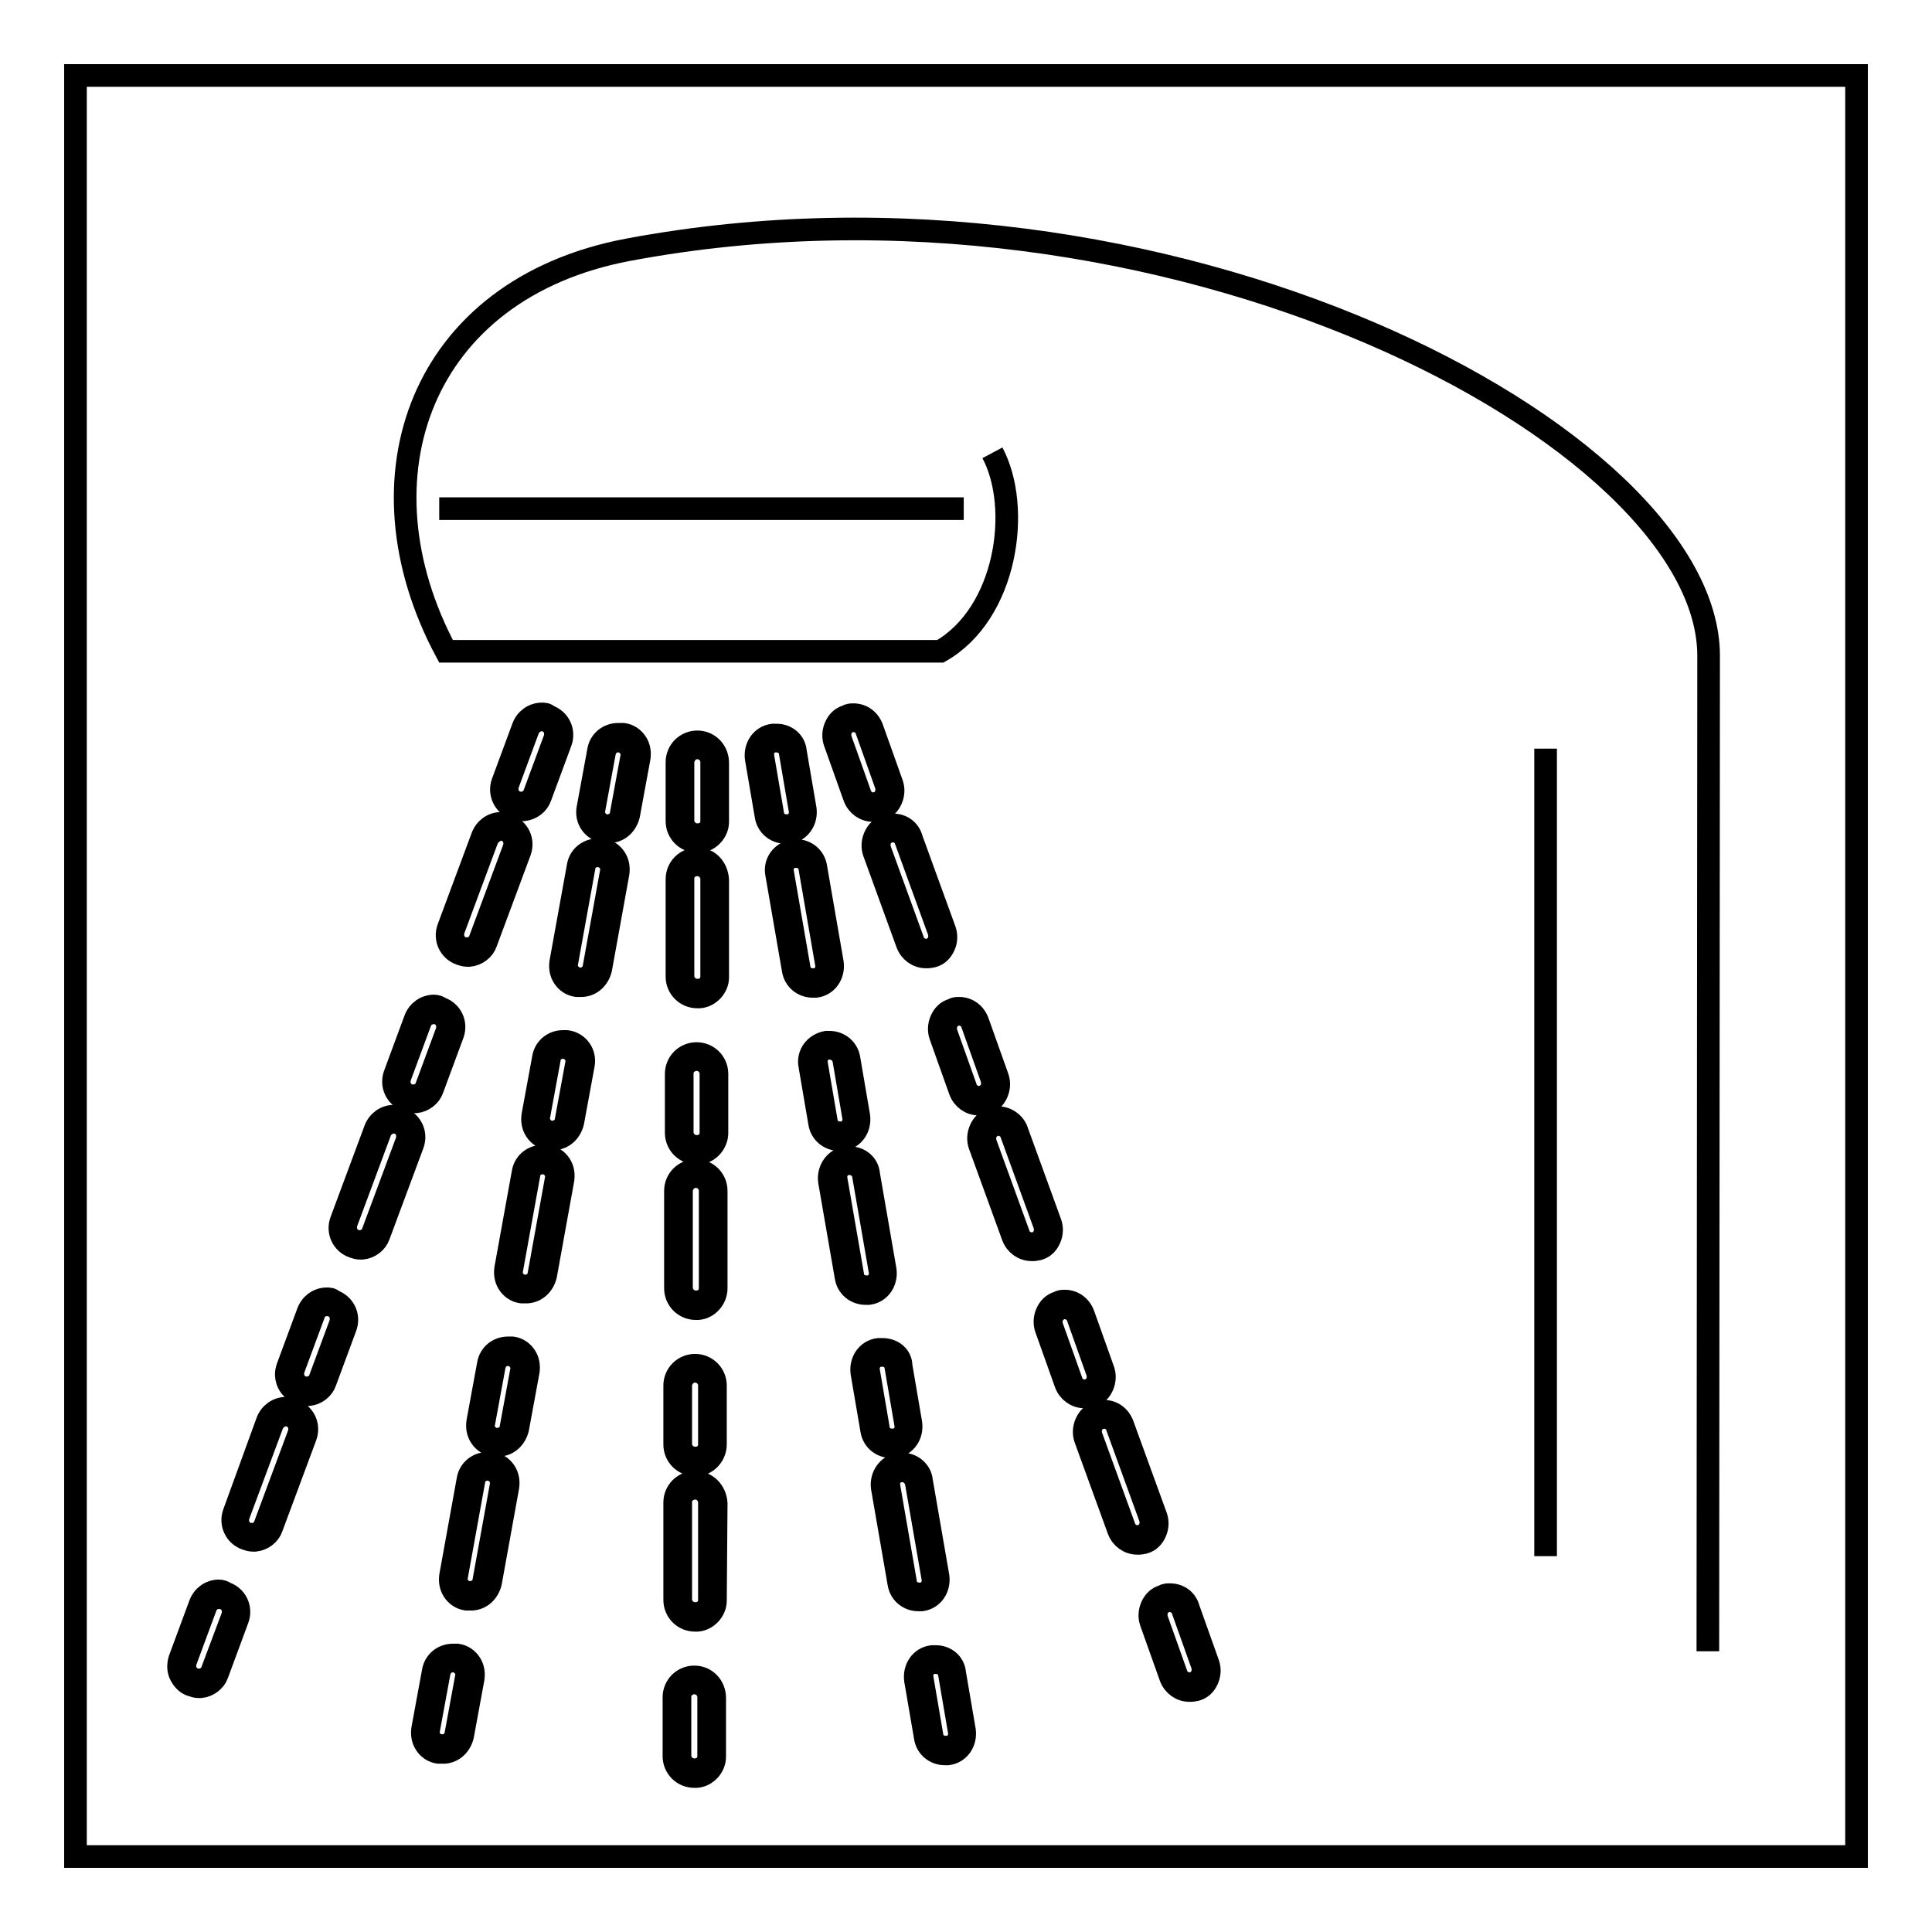 <?xml version="1.0" encoding="utf-8"?>
<!-- Svg Vector Icons : http://www.onlinewebfonts.com/icon -->
<!DOCTYPE svg PUBLIC "-//W3C//DTD SVG 1.1//EN" "http://www.w3.org/Graphics/SVG/1.1/DTD/svg11.dtd">
<svg version="1.1" xmlns="http://www.w3.org/2000/svg" xmlns:xlink="http://www.w3.org/1999/xlink" x="0px" y="0px" viewBox="0 0 256 256" enable-background="new 0 0 256 256" xml:space="preserve">
<g><g><path stroke-width="3" fill-opacity="0" stroke="#000000"  d="M10,10h236v236H10V10z"/><path stroke-width="3" fill-opacity="0" stroke="#000000"  d="M131.5,60c3.9,7.3,1.9,21.3-6.9,26.3H59.1c-12.3-23-3.4-48,24.1-53.2c71.3-13.4,143.2,24.8,143.2,53.8l-0.1,131.9"/><path stroke-width="3" fill-opacity="0" stroke="#000000"  d="M26.4,223.1c-0.3,0-0.5,0-0.8-0.1c-1.2-0.4-1.8-1.7-1.3-2.9l2.7-7.3c0.3-0.9,1.2-1.5,2.1-1.5c0.3,0,0.5,0,0.8,0.1c0.6,0.2,1,0.6,1.3,1.2c0.3,0.6,0.3,1.2,0.1,1.7l-2.7,7.3c-0.3,0.8-1,1.4-1.9,1.5L26.4,223.1z M33.5,203.7c-0.3,0-0.5,0-0.8-0.1c-1.2-0.4-1.8-1.7-1.3-2.9l4.5-12.1c0.3-0.9,1.2-1.5,2.1-1.5c0.3,0,0.5,0,0.8,0.1c1.2,0.4,1.8,1.7,1.3,2.9l-4.5,12.1c-0.3,0.8-1,1.4-1.9,1.5L33.5,203.7z M40.6,184.3c-0.3,0-0.5,0-0.8-0.1c-1.2-0.4-1.8-1.7-1.3-2.9l2.7-7.3c0.3-0.9,1.2-1.5,2.1-1.5c0.3,0,0.5,0,0.8,0.1c1.2,0.4,1.8,1.7,1.3,2.9l-2.7,7.3c-0.3,0.8-1,1.4-1.9,1.5L40.6,184.3z M47.7,164.9c-0.3,0-0.5,0-0.8-0.1c-0.6-0.2-1-0.6-1.3-1.2c-0.3-0.6-0.3-1.2-0.1-1.7l4.5-12.1c0.3-0.9,1.2-1.5,2.1-1.5c0.3,0,0.5,0,0.8,0.1c1.2,0.4,1.8,1.7,1.3,2.9l-4.5,12.1c-0.3,0.8-1,1.4-1.9,1.5L47.7,164.9z M54.8,145.6c-0.3,0-0.5,0-0.8-0.1c-1.2-0.4-1.8-1.7-1.3-2.9l2.7-7.3c0.3-0.9,1.2-1.5,2.1-1.5c0.3,0,0.5,0,0.8,0.1c1.2,0.4,1.8,1.7,1.3,2.9l-2.7,7.3c-0.3,0.8-1,1.4-1.9,1.5L54.8,145.6z M62,126.2c-0.3,0-0.5,0-0.8-0.1c-0.6-0.2-1-0.6-1.3-1.2c-0.3-0.6-0.3-1.2-0.1-1.7l4.5-12.1c0.3-0.9,1.2-1.5,2.1-1.5c0.3,0,0.5,0,0.8,0.1c1.2,0.4,1.8,1.7,1.3,2.9l-4.5,12.1c-0.3,0.8-1,1.4-1.9,1.5L62,126.2z M69.1,106.8c-0.3,0-0.5,0-0.8-0.1c-0.6-0.2-1-0.6-1.3-1.2c-0.3-0.6-0.3-1.2-0.1-1.7l2.7-7.3c0.3-0.9,1.2-1.5,2.1-1.5c0.3,0,0.5,0,0.8,0.1c0.6,0.2,1,0.6,1.3,1.2c0.3,0.6,0.3,1.2,0.1,1.7l-2.7,7.3c-0.3,0.8-1,1.4-1.9,1.5L69.1,106.8z"/><path stroke-width="3" fill-opacity="0" stroke="#000000"  d="M71.8,95.4c0.2,0,0.4,0,0.6,0.1c1,0.4,1.4,1.4,1.1,2.4l-2.7,7.3c-0.2,0.7-0.9,1.1-1.5,1.2c-0.1,0-0.1,0-0.2,0c-0.2,0-0.4,0-0.7-0.1c-1-0.4-1.4-1.4-1.1-2.4l2.7-7.3C70.3,95.9,71,95.4,71.8,95.4 M66.4,109.9c0.2,0,0.4,0,0.6,0.1c1,0.4,1.4,1.4,1.1,2.4l-4.5,12.1c-0.2,0.7-0.9,1.1-1.5,1.2c-0.1,0-0.1,0-0.2,0c-0.2,0-0.4,0-0.7-0.1c-1-0.4-1.4-1.4-1.1-2.4l4.5-12.1C65,110.4,65.7,109.9,66.4,109.9 M57.5,134.2c0.2,0,0.4,0,0.6,0.1c1,0.4,1.4,1.4,1.1,2.4l-2.7,7.3c-0.2,0.7-0.9,1.1-1.5,1.2c-0.1,0-0.1,0-0.2,0c-0.2,0-0.4,0-0.7-0.1c-1-0.4-1.4-1.4-1.1-2.4l2.7-7.3C56,134.6,56.8,134.2,57.5,134.2 M52.2,148.7c0.2,0,0.4,0,0.6,0.1c1,0.4,1.4,1.4,1.1,2.4l-4.5,12.1c-0.2,0.7-0.9,1.1-1.5,1.2c-0.1,0-0.1,0-0.2,0c-0.2,0-0.4,0-0.7-0.1c-1-0.4-1.4-1.4-1.1-2.4l4.5-12.1C50.7,149.2,51.4,148.7,52.2,148.7 M43.3,172.9c0.2,0,0.4,0,0.7,0.1c1,0.4,1.4,1.4,1.1,2.4l-2.7,7.3c-0.2,0.7-0.9,1.1-1.5,1.2c-0.1,0-0.1,0-0.2,0c-0.2,0-0.4,0-0.7-0.1c-1-0.4-1.4-1.4-1.1-2.4l2.7-7.3C41.8,173.4,42.5,172.9,43.3,172.9 M37.9,187.5c0.2,0,0.4,0,0.6,0.1c1,0.4,1.4,1.4,1.1,2.4l-4.5,12.1c-0.2,0.7-0.9,1.1-1.5,1.2c-0.1,0-0.1,0-0.2,0c-0.2,0-0.4,0-0.7-0.1c-1-0.4-1.4-1.4-1.1-2.4l4.5-12.1C36.5,187.9,37.2,187.5,37.9,187.5 M29,211.7c0.2,0,0.4,0,0.7,0.1c1,0.4,1.4,1.4,1.1,2.4l-2.7,7.2c-0.2,0.7-0.9,1.1-1.5,1.2c-0.1,0-0.1,0-0.2,0c-0.2,0-0.4,0-0.7-0.1c-1-0.4-1.4-1.4-1.1-2.4l2.7-7.3C27.6,212.1,28.3,211.7,29,211.7 M71.8,94.6L71.8,94.6c-1.1,0-2.1,0.7-2.5,1.8l-2.7,7.3c-0.5,1.4,0.2,2.9,1.6,3.4c0.3,0.1,0.6,0.2,0.9,0.2c0.1,0,0.2,0,0.3,0c1-0.1,1.9-0.8,2.2-1.7l2.7-7.3c0.5-1.4-0.2-2.9-1.6-3.4C72.4,94.6,72.1,94.6,71.8,94.6L71.8,94.6z M66.4,109.1L66.4,109.1c-1.1,0-2.1,0.7-2.5,1.8L59.4,123c-0.5,1.4,0.2,2.9,1.6,3.4c0.3,0.1,0.6,0.2,0.9,0.2c0.1,0,0.2,0,0.3,0c1-0.1,1.9-0.8,2.2-1.7l4.5-12.1c0.5-1.4-0.2-2.9-1.6-3.4C67,109.2,66.7,109.1,66.4,109.1L66.4,109.1z M57.5,133.3L57.5,133.3c-1.1,0-2.1,0.7-2.5,1.8l-2.7,7.3c-0.5,1.4,0.2,2.9,1.6,3.4c0.3,0.1,0.6,0.2,0.9,0.2c0.1,0,0.2,0,0.3,0c1-0.1,1.9-0.8,2.2-1.7l2.7-7.3c0.5-1.4-0.2-2.9-1.6-3.4C58.1,133.4,57.8,133.3,57.5,133.3L57.5,133.3z M52.2,147.9L52.2,147.9c-1.1,0-2.1,0.7-2.5,1.8l-4.5,12.1c-0.5,1.4,0.2,2.9,1.6,3.4c0.3,0.1,0.6,0.2,0.9,0.2c0.1,0,0.2,0,0.3,0c1-0.1,1.9-0.8,2.2-1.7l4.5-12.1c0.5-1.4-0.2-2.9-1.6-3.4C52.8,147.9,52.5,147.9,52.2,147.9L52.2,147.9z M43.3,172.1L43.3,172.1c-1.1,0-2.1,0.7-2.5,1.8l-2.7,7.3c-0.5,1.4,0.2,2.9,1.6,3.4c0.3,0.1,0.6,0.2,0.9,0.2c0.1,0,0.2,0,0.3,0c1-0.1,1.9-0.8,2.2-1.7l2.7-7.3c0.5-1.4-0.2-2.9-1.6-3.4C43.9,172.1,43.6,172.1,43.3,172.1L43.3,172.1z M37.9,186.6c-1.1,0-2.1,0.7-2.5,1.8L31,200.5c-0.5,1.4,0.2,2.9,1.6,3.4c0.3,0.1,0.6,0.2,0.9,0.2c0.1,0,0.2,0,0.3,0c1-0.1,1.9-0.8,2.2-1.7l4.5-12.1c0.5-1.4-0.2-2.9-1.6-3.4C38.5,186.7,38.2,186.6,37.9,186.6L37.9,186.6z M29,210.8L29,210.8c-1.1,0-2.1,0.7-2.5,1.8l-2.7,7.3c-0.2,0.7-0.2,1.4,0.1,2s0.8,1.2,1.5,1.4c0.3,0.1,0.6,0.2,0.9,0.2c0.1,0,0.2,0,0.3,0c1-0.1,1.9-0.8,2.2-1.7l2.7-7.3c0.5-1.4-0.2-2.9-1.6-3.4C29.6,210.9,29.3,210.8,29,210.8L29,210.8z"/><path stroke-width="3" fill-opacity="0" stroke="#000000"  d="M58.6,231.8c-0.1,0-0.3,0-0.4,0c-0.6-0.1-1.1-0.4-1.5-0.9c-0.3-0.5-0.5-1.1-0.4-1.7l1.4-7.6c0.2-1.1,1.1-1.9,2.2-1.9c0.1,0,0.3,0,0.4,0c0.6,0.1,1.1,0.4,1.5,0.9c0.3,0.5,0.5,1.1,0.4,1.7l-1.4,7.6c-0.2,1-1,1.8-2,1.9L58.6,231.8z M62.3,211.5c-0.1,0-0.3,0-0.4,0c-1.2-0.2-2-1.4-1.8-2.6l2.3-12.7c0.2-1.1,1.1-1.9,2.2-1.9c0.1,0,0.3,0,0.4,0c0.6,0.1,1.1,0.4,1.5,0.9c0.3,0.5,0.5,1.1,0.4,1.7l-2.3,12.7c-0.2,1-1,1.8-2,1.9L62.3,211.5z M65.9,191.2c-0.1,0-0.3,0-0.4,0c-0.6-0.1-1.1-0.4-1.5-0.9c-0.3-0.5-0.5-1.1-0.4-1.7l1.4-7.6c0.2-1.1,1.1-1.9,2.2-1.9c0.1,0,0.3,0,0.4,0c0.6,0.1,1.1,0.4,1.5,0.9c0.3,0.5,0.5,1.1,0.4,1.7l-1.4,7.6c-0.2,1-1,1.8-2,1.9L65.9,191.2z M69.6,170.9c-0.1,0-0.3,0-0.4,0c-0.6-0.1-1.1-0.4-1.5-0.9c-0.3-0.5-0.5-1.1-0.4-1.7l2.3-12.7c0.2-1.1,1.1-1.9,2.2-1.9c0.1,0,0.3,0,0.4,0c1.2,0.2,2,1.4,1.8,2.6L71.8,169c-0.2,1-1,1.8-2,1.9H69.6z M73.3,150.5c-0.1,0-0.3,0-0.4,0c-0.6-0.1-1.1-0.4-1.5-0.9c-0.3-0.5-0.5-1.1-0.4-1.7l1.4-7.6c0.2-1.1,1.1-1.9,2.2-1.9c0.1,0,0.3,0,0.4,0c0.6,0.1,1.1,0.4,1.5,0.9c0.3,0.5,0.5,1.1,0.4,1.7l-1.4,7.6c-0.2,1-1,1.8-2,1.9H73.3z M76.9,130.2c-0.1,0-0.3,0-0.4,0c-0.6-0.1-1.1-0.4-1.5-0.9c-0.3-0.5-0.5-1.1-0.4-1.7l2.3-12.7c0.2-1.1,1.1-1.9,2.2-1.9c0.1,0,0.3,0,0.4,0c0.6,0.1,1.1,0.4,1.5,0.9c0.3,0.5,0.5,1.1,0.4,1.7l-2.3,12.7c-0.2,1-1,1.8-2,1.9L76.9,130.2z M80.6,109.9c-0.1,0-0.3,0-0.4,0c-1.2-0.2-2-1.4-1.8-2.6l1.4-7.6c0.2-1.1,1.1-1.9,2.2-1.9c0.1,0,0.3,0,0.4,0c1.2,0.2,2,1.4,1.8,2.6l-1.4,7.6c-0.2,1-1,1.8-2,1.9L80.6,109.9z"/><path stroke-width="3" fill-opacity="0" stroke="#000000"  d="M81.9,98.2c0.1,0,0.2,0,0.3,0c1,0.2,1.7,1.2,1.5,2.1l-1.4,7.6c-0.1,0.8-0.8,1.4-1.6,1.5c-0.1,0-0.1,0-0.2,0c-0.1,0-0.2,0-0.3,0c-1-0.2-1.7-1.2-1.5-2.1l1.4-7.6C80.3,98.8,81,98.2,81.9,98.2 M79.2,113.4c0.1,0,0.2,0,0.3,0c1,0.2,1.7,1.2,1.5,2.1l-2.3,12.7c-0.1,0.8-0.8,1.4-1.6,1.5c-0.1,0-0.1,0-0.2,0c-0.1,0-0.2,0-0.3,0c-1-0.2-1.7-1.2-1.5-2.1l2.3-12.7C77.5,114,78.3,113.4,79.2,113.4 M74.6,138.8c0.1,0,0.2,0,0.3,0c1,0.2,1.7,1.2,1.5,2.1l-1.4,7.6c-0.1,0.8-0.8,1.4-1.6,1.5c-0.1,0-0.1,0-0.2,0c-0.1,0-0.2,0-0.3,0c-1-0.2-1.7-1.2-1.5-2.1l1.4-7.6C72.9,139.4,73.7,138.8,74.6,138.8 M71.9,154.1c0.1,0,0.2,0,0.3,0c1,0.2,1.7,1.2,1.5,2.1l-2.3,12.7c-0.1,0.8-0.8,1.4-1.6,1.5c-0.1,0-0.1,0-0.2,0c-0.1,0-0.2,0-0.3,0c-1-0.2-1.7-1.2-1.5-2.1l2.3-12.7C70.2,154.7,71,154.1,71.9,154.1 M67.3,179.5c0.1,0,0.2,0,0.3,0c1,0.2,1.7,1.2,1.5,2.1l-1.4,7.6c-0.1,0.8-0.8,1.4-1.6,1.5c-0.1,0-0.1,0-0.2,0c-0.1,0-0.2,0-0.3,0c-1-0.2-1.7-1.1-1.5-2.1l1.4-7.6C65.7,180.1,66.4,179.5,67.3,179.5 M64.6,194.7c0.1,0,0.2,0,0.3,0c1,0.2,1.7,1.2,1.5,2.1l-2.3,12.7c-0.1,0.8-0.8,1.4-1.6,1.5c-0.1,0-0.1,0-0.2,0c-0.1,0-0.2,0-0.3,0c-1-0.2-1.7-1.1-1.5-2.1l2.3-12.7C62.9,195.3,63.7,194.7,64.6,194.7 M60,220.1c0.1,0,0.2,0,0.3,0c1,0.2,1.7,1.2,1.5,2.1l-1.4,7.6c-0.1,0.8-0.8,1.4-1.6,1.5c-0.1,0-0.1,0-0.2,0c-0.1,0-0.2,0-0.3,0c-1-0.2-1.7-1.1-1.5-2.1l1.4-7.6C58.4,220.7,59.1,220.1,60,220.1 M81.9,97.3c-1.3,0-2.4,0.9-2.6,2.2l-1.4,7.6c-0.3,1.5,0.7,2.9,2.2,3.1c0.2,0,0.3,0,0.5,0c0.1,0,0.2,0,0.3,0c1.2-0.1,2.1-1,2.4-2.2l1.4-7.6c0.1-0.7,0-1.4-0.4-2c-0.4-0.6-1-1-1.7-1.1C82.2,97.3,82.1,97.3,81.9,97.3L81.9,97.3z M79.2,112.6L79.2,112.6c-1.3,0-2.4,0.9-2.6,2.2l-2.3,12.7c-0.1,0.7,0,1.4,0.4,2c0.4,0.6,1,1,1.7,1.1c0.2,0,0.3,0,0.5,0c0.1,0,0.2,0,0.3,0c1.2-0.1,2.1-1,2.4-2.2l2.3-12.7c0.1-0.7,0-1.4-0.4-2c-0.4-0.6-1-1-1.7-1.1C79.5,112.6,79.3,112.6,79.2,112.6L79.2,112.6z M74.6,138L74.6,138c-1.3,0-2.4,0.9-2.6,2.2l-1.4,7.6c-0.1,0.7,0,1.4,0.4,2c0.4,0.6,1,1,1.7,1.1c0.2,0,0.3,0,0.5,0c0.1,0,0.2,0,0.3,0c1.2-0.1,2.1-1,2.4-2.2l1.4-7.6c0.3-1.5-0.7-2.9-2.2-3.1C74.9,138,74.8,138,74.6,138L74.6,138z M71.9,153.2L71.9,153.2c-1.3,0-2.4,0.9-2.6,2.2L67,168.1c-0.1,0.7,0,1.4,0.4,2c0.4,0.6,1,1,1.7,1.1c0.2,0,0.3,0,0.5,0c0.1,0,0.2,0,0.3,0c1.2-0.1,2.1-1,2.4-2.2l2.3-12.7c0.1-0.7,0-1.4-0.4-2c-0.4-0.6-1-1-1.7-1.1C72.2,153.2,72,153.2,71.9,153.2L71.9,153.2z M67.3,178.6c-1.3,0-2.4,0.9-2.6,2.2l-1.4,7.6c-0.1,0.7,0,1.4,0.4,2c0.4,0.6,1,1,1.7,1.1c0.2,0,0.3,0,0.5,0c0.1,0,0.2,0,0.3,0c1.2-0.1,2.1-1,2.4-2.2l1.4-7.6c0.1-0.7,0-1.4-0.4-2s-1-1-1.7-1.1C67.6,178.6,67.5,178.6,67.3,178.6L67.3,178.6z M64.6,193.9c-1.3,0-2.4,0.9-2.6,2.2l-2.3,12.7c-0.1,0.7,0,1.4,0.4,2c0.4,0.6,1,1,1.7,1.1c0.2,0,0.3,0,0.5,0c0.1,0,0.2,0,0.3,0c1.2-0.1,2.1-1,2.4-2.2l2.3-12.7c0.1-0.7,0-1.4-0.4-2c-0.4-0.6-1-1-1.7-1.1C64.9,193.9,64.7,193.9,64.6,193.9L64.6,193.9z M60,219.3L60,219.3c-1.3,0-2.4,0.9-2.6,2.2l-1.4,7.6c-0.1,0.7,0,1.4,0.4,2c0.4,0.6,1,1,1.7,1.1c0.2,0,0.3,0,0.5,0c0.1,0,0.2,0,0.3,0c1.2-0.1,2.1-1,2.4-2.2l1.4-7.6c0.1-0.7,0-1.4-0.4-2c-0.4-0.6-1-1-1.7-1.1C60.3,219.3,60.2,219.3,60,219.3L60,219.3z"/><path stroke-width="3" fill-opacity="0" stroke="#000000"  d="M91.9,234.9c-1.3,0-2.3-1-2.3-2.3l0-7.8c0-1.2,1-2.3,2.3-2.3c1.3,0,2.3,1,2.3,2.3l0,7.8c0,1.2-0.9,2.1-2,2.2H91.9z M92,214.2c-1.3,0-2.3-1-2.3-2.3l0-12.9c0-1.3,1-2.3,2.3-2.3s2.3,1,2.3,2.3l0,12.9c0,1.2-0.9,2.1-2,2.2L92,214.2z M92.1,193.6c-0.6,0-1.2-0.2-1.6-0.7c-0.4-0.4-0.6-1-0.6-1.6l0-7.7c0-1.3,1-2.3,2.3-2.3c0.6,0,1.2,0.2,1.6,0.7c0.4,0.4,0.7,1,0.7,1.6l0,7.7c0,1.2-0.9,2.1-2,2.2L92.1,193.6z M92.2,172.9c-0.6,0-1.2-0.2-1.6-0.7c-0.4-0.4-0.6-1-0.6-1.6l0-12.9c0-1.2,1-2.3,2.3-2.3s2.3,1,2.3,2.3l0,12.9c0,1.2-0.9,2.1-2,2.2L92.2,172.9z M92.2,152.3c-1.3,0-2.3-1-2.3-2.3l0-7.8c0-1.3,1-2.3,2.3-2.3c1.3,0,2.3,1,2.3,2.3l0,7.7c0,1.2-0.9,2.1-2,2.2L92.2,152.3z M92.3,131.6c-1.3,0-2.3-1-2.3-2.3l0-12.9c0-1.3,1-2.3,2.3-2.3c1.3,0,2.3,1,2.3,2.3l0,12.9c0,1.2-0.9,2.1-2,2.2L92.3,131.6z M92.4,111c-0.6,0-1.2-0.2-1.6-0.7s-0.6-1-0.6-1.6l0-7.8c0-1.3,1-2.3,2.3-2.3c1.3,0,2.3,1,2.3,2.3l0,7.8c0,1.2-0.9,2.1-2,2.2L92.4,111z"/><path stroke-width="3" fill-opacity="0" stroke="#000000"  d="M92.4,99.1L92.4,99.1c1,0,1.9,0.8,1.9,1.9l0,7.8c0,1-0.7,1.7-1.7,1.8c-0.1,0-0.1,0-0.2,0c-1,0-1.9-0.8-1.9-1.9l0-7.8C90.6,99.9,91.4,99.1,92.4,99.1 M92.4,114.6c1,0,1.9,0.8,1.9,1.9l0,12.9c0,1-0.7,1.7-1.7,1.8c-0.1,0-0.1,0-0.2,0c-1,0-1.9-0.8-1.9-1.9l0-12.9C90.5,115.4,91.3,114.6,92.4,114.6 M92.3,140.4L92.3,140.4c1,0,1.9,0.8,1.9,1.9l0,7.8c0,1-0.7,1.7-1.7,1.8c-0.1,0-0.1,0-0.2,0c-1,0-1.9-0.8-1.9-1.9l0-7.8C90.4,141.2,91.3,140.4,92.3,140.4 M92.2,155.9c1,0,1.9,0.8,1.9,1.9l0,12.9c0,1-0.7,1.7-1.7,1.8c-0.1,0-0.1,0-0.2,0c-1,0-1.9-0.8-1.9-1.9l0-12.9C90.4,156.7,91.2,155.9,92.2,155.9 M92.1,181.7c1,0,1.9,0.8,1.9,1.9l0,7.8c0,1-0.7,1.7-1.7,1.8c-0.1,0-0.1,0-0.2,0c-1,0-1.9-0.8-1.9-1.9l0-7.8C90.3,182.5,91.1,181.7,92.1,181.7 M92.1,197.2L92.1,197.2c1,0,1.9,0.8,1.9,1.9l0,12.9c0,1-0.7,1.7-1.7,1.8c-0.1,0-0.1,0-0.2,0c-1,0-1.9-0.8-1.9-1.9l0-12.9C90.2,198,91.1,197.2,92.1,197.2 M92,223c1,0,1.9,0.8,1.9,1.9l0,7.8c0,1-0.7,1.7-1.7,1.8c-0.1,0-0.1,0-0.2,0c-1,0-1.9-0.8-1.9-1.9l0-7.8C90.1,223.8,91,223,92,223 M92.4,98.3L92.4,98.3L92.4,98.3c-1.5,0-2.7,1.2-2.7,2.7l0,7.8c0,1.5,1.2,2.7,2.7,2.7c0.1,0,0.2,0,0.3,0c1.3-0.1,2.4-1.3,2.4-2.6l0-7.8C95.1,99.5,93.9,98.3,92.4,98.3L92.4,98.3z M92.4,113.8L92.4,113.8c-1.5,0-2.7,1.2-2.7,2.7l0,12.9c0,1.5,1.2,2.7,2.7,2.7c0.1,0,0.2,0,0.3,0c1.3-0.1,2.4-1.3,2.4-2.6l0-12.9C95,115,93.9,113.8,92.4,113.8L92.4,113.8L92.4,113.8z M92.3,139.6c-1.5,0-2.7,1.2-2.7,2.7l0,7.8c0,1.5,1.2,2.7,2.7,2.7c0.1,0,0.2,0,0.3,0c1.3-0.1,2.4-1.3,2.4-2.7l0-7.8C95,140.8,93.8,139.6,92.3,139.6L92.3,139.6L92.3,139.6L92.3,139.6z M92.2,155.1L92.2,155.1L92.2,155.1c-1.5,0-2.7,1.2-2.7,2.7l0,12.9c0,1.5,1.2,2.7,2.7,2.7c0.1,0,0.2,0,0.3,0c1.3-0.1,2.4-1.3,2.4-2.7l0-12.9C94.9,156.3,93.7,155.1,92.2,155.1L92.2,155.1z M92.1,180.9L92.1,180.9L92.1,180.9c-1.5,0-2.7,1.2-2.7,2.7l0,7.8c0,1.5,1.2,2.7,2.7,2.7c0.1,0,0.2,0,0.3,0c1.3-0.1,2.4-1.3,2.4-2.7l0-7.8C94.8,182.1,93.6,180.9,92.1,180.9L92.1,180.9z M92.1,196.4L92.1,196.4L92.1,196.4L92.1,196.4c-1.5,0-2.7,1.2-2.7,2.7l0,12.9c0,1.5,1.2,2.7,2.7,2.7c0.1,0,0.2,0,0.3,0c1.3-0.1,2.4-1.3,2.4-2.6l0.1-12.9C94.8,197.6,93.6,196.4,92.1,196.4L92.1,196.4z M92,222.2L92,222.2L92,222.2c-1.5,0-2.7,1.2-2.7,2.7l0,7.8c0,1.5,1.2,2.7,2.7,2.7c0.1,0,0.2,0,0.3,0c1.3-0.1,2.4-1.3,2.4-2.6l0-7.8C94.7,223.4,93.5,222.2,92,222.2L92,222.2z"/><path stroke-width="3" fill-opacity="0" stroke="#000000"  d="M125.3,232.1c-1.1,0-2-0.8-2.2-1.9l-1.3-7.6c-0.2-1.2,0.6-2.4,1.9-2.6c0.1,0,0.3,0,0.4,0c1.1,0,2,0.8,2.2,1.9l1.3,7.6c0.2,1.2-0.6,2.4-1.9,2.6L125.3,232.1z M121.8,211.7c-1.1,0-2-0.8-2.2-1.9l-2.2-12.7c-0.2-1.2,0.6-2.4,1.9-2.6c0.1,0,0.3,0,0.4,0c1.1,0,2,0.8,2.2,1.9L124,209c0.2,1.2-0.6,2.4-1.9,2.6L121.8,211.7z M118.3,191.4c-1.1,0-2-0.8-2.2-1.9l-1.3-7.6c-0.2-1.2,0.6-2.4,1.9-2.6c0.1,0,0.3,0,0.4,0c1.1,0,2,0.8,2.2,1.9l1.3,7.6c0.2,1.2-0.6,2.4-1.9,2.6L118.3,191.4z M114.8,171c-1.1,0-2-0.8-2.2-1.9l-2.2-12.7c-0.2-1.2,0.6-2.4,1.9-2.6c0.1,0,0.3,0,0.4,0c1.1,0,2,0.8,2.2,1.9l2.2,12.7c0.2,1.2-0.6,2.4-1.9,2.6L114.8,171z M111.2,150.7c-1.1,0-2-0.8-2.2-1.9l-1.3-7.6c-0.2-1.2,0.6-2.4,1.9-2.6c0.1,0,0.2,0,0.4,0c1.1,0,2.1,0.8,2.3,1.9l1.3,7.6c0.2,1.2-0.6,2.4-1.9,2.6L111.2,150.7z M107.7,130.3c-1.1,0-2-0.8-2.2-1.9l-2.2-12.7c-0.2-1.2,0.6-2.4,1.9-2.6c0.1,0,0.3,0,0.4,0c1.1,0,2,0.8,2.2,1.9l2.2,12.7c0.2,1.2-0.6,2.4-1.9,2.6L107.7,130.3z M104.2,110c-1.1,0-2-0.8-2.2-1.9l-1.3-7.6c-0.2-1.2,0.6-2.4,1.9-2.6c0.1,0,0.3,0,0.4,0c1.1,0,2,0.8,2.2,1.9l1.3,7.6c0.2,1.2-0.6,2.4-1.9,2.6L104.2,110z"/><path stroke-width="3" fill-opacity="0" stroke="#000000"  d="M102.9,98.2c0.9,0,1.7,0.6,1.8,1.5l1.3,7.6c0.2,1-0.5,2-1.5,2.1c0,0-0.1,0-0.1,0c-0.1,0-0.1,0-0.2,0c-0.9,0-1.7-0.6-1.8-1.5l-1.3-7.6c-0.2-1,0.5-2,1.5-2.1C102.7,98.2,102.8,98.2,102.9,98.2 M105.5,113.5c0.9,0,1.7,0.6,1.8,1.5l2.2,12.7c0.2,1-0.5,2-1.5,2.1c0,0-0.1,0-0.1,0c-0.1,0-0.1,0-0.2,0c-0.9,0-1.7-0.6-1.8-1.5l-2.2-12.7c-0.2-1,0.5-2,1.5-2.1C105.3,113.5,105.4,113.5,105.5,113.5 M109.9,138.9c0.9,0,1.7,0.6,1.9,1.5l1.3,7.6c0.2,1-0.5,2-1.5,2.1c0,0-0.1,0-0.1,0c-0.1,0-0.1,0-0.2,0c-0.9,0-1.7-0.6-1.8-1.5l-1.3-7.6c-0.2-1,0.5-2,1.5-2.1C109.7,138.9,109.8,138.9,109.9,138.9 M112.6,154.2c0.9,0,1.7,0.7,1.8,1.5l2.2,12.7c0.2,1-0.5,2-1.5,2.1c0,0-0.1,0-0.1,0c-0.1,0-0.1,0-0.2,0c-0.9,0-1.7-0.6-1.8-1.5l-2.2-12.7c-0.2-1,0.5-2,1.5-2.1C112.3,154.2,112.5,154.2,112.6,154.2 M116.9,179.6c0.9,0,1.7,0.6,1.8,1.5l1.3,7.6c0.2,1-0.5,2-1.5,2.1c0,0-0.1,0-0.1,0c-0.1,0-0.1,0-0.2,0c-0.9,0-1.7-0.6-1.8-1.5l-1.3-7.6c-0.2-1,0.5-2,1.5-2.1C116.8,179.6,116.9,179.6,116.9,179.6 M119.6,194.9c0.9,0,1.6,0.7,1.8,1.5l2.2,12.7c0.2,1-0.5,2-1.5,2.1c0,0-0.1,0-0.1,0c-0.1,0-0.1,0-0.2,0c-0.9,0-1.7-0.6-1.8-1.5l-2.2-12.7c-0.2-1,0.5-2,1.5-2.1C119.4,194.9,119.5,194.9,119.6,194.9 M124,220.3c0.9,0,1.7,0.6,1.8,1.5l1.3,7.6c0.2,1-0.5,2-1.5,2.1c0,0-0.1,0-0.1,0c-0.1,0-0.1,0-0.2,0c-0.9,0-1.7-0.6-1.8-1.5l-1.3-7.6c-0.2-1,0.5-2,1.5-2.1C123.8,220.3,123.9,220.3,124,220.3 M102.9,97.4c-0.1,0-0.3,0-0.5,0c-1.5,0.2-2.4,1.6-2.2,3.1l1.3,7.6c0.2,1.3,1.3,2.2,2.6,2.2c0.1,0,0.2,0,0.3,0h0l0.1,0c1.5-0.2,2.4-1.6,2.2-3.1l-1.3-7.6C105.3,98.3,104.2,97.4,102.9,97.4L102.9,97.4z M105.5,112.7c-0.1,0-0.3,0-0.4,0c-1.5,0.3-2.5,1.6-2.2,3.1l2.2,12.7c0.2,1.3,1.3,2.2,2.6,2.2c0.1,0,0.2,0,0.3,0h0l0.1,0c1.5-0.2,2.4-1.6,2.2-3.1l-2.2-12.7C107.9,113.6,106.8,112.7,105.5,112.7L105.5,112.7z M109.9,138.1c-0.1,0-0.3,0-0.4,0c-1.5,0.3-2.5,1.6-2.2,3.1l1.3,7.6c0.2,1.3,1.3,2.2,2.6,2.2c0.1,0,0.2,0,0.3,0h0l0.1,0c1.5-0.2,2.4-1.6,2.2-3.1l-1.3-7.6C112.3,139,111.2,138.1,109.9,138.1L109.9,138.1z M112.6,153.4c-0.1,0-0.3,0-0.5,0c-1.4,0.2-2.4,1.6-2.2,3.1l2.2,12.7c0.2,1.3,1.3,2.2,2.6,2.2c0.1,0,0.2,0,0.3,0h0l0.1,0c1.5-0.2,2.4-1.6,2.2-3.1l-2.2-12.7C115,154.3,113.9,153.4,112.6,153.4L112.6,153.4z M116.9,178.8c-0.1,0-0.3,0-0.5,0c-1.5,0.2-2.4,1.6-2.2,3.1l1.3,7.6c0.2,1.3,1.3,2.2,2.6,2.2c0.1,0,0.2,0,0.3,0h0l0.1,0c1.5-0.2,2.4-1.6,2.2-3.1l-1.3-7.6C119.4,179.7,118.3,178.8,116.9,178.8L116.9,178.8z M119.6,194c-0.2,0-0.3,0-0.5,0c-1.4,0.2-2.4,1.6-2.2,3.1l2.2,12.7c0.2,1.3,1.3,2.2,2.6,2.2c0.1,0,0.2,0,0.3,0h0l0.1,0c1.5-0.2,2.4-1.6,2.2-3.1l-2.2-12.7C122,195,120.9,194,119.6,194L119.6,194z M124,219.5c-0.1,0-0.3,0-0.5,0c-1.5,0.2-2.4,1.6-2.2,3.1l1.3,7.6c0.2,1.3,1.3,2.2,2.6,2.2c0.1,0,0.2,0,0.3,0h0l0.1,0c1.5-0.2,2.4-1.6,2.2-3.1l-1.3-7.6C126.4,220.4,125.3,219.5,124,219.5L124,219.5z"/><path stroke-width="3" fill-opacity="0" stroke="#000000"  d="M157.7,223.5c-1,0-1.8-0.6-2.1-1.5l-2.6-7.3c-0.2-0.6-0.2-1.2,0.1-1.7c0.3-0.6,0.7-1,1.3-1.2c0.2-0.1,0.5-0.1,0.8-0.1c1,0,1.8,0.6,2.1,1.5l2.6,7.3c0.2,0.6,0.2,1.2-0.1,1.7c-0.3,0.6-0.7,1-1.3,1.2c-0.2,0-0.3,0.1-0.5,0.1H157.7z M150.7,204.1c-0.9,0-1.8-0.6-2.1-1.5l-4.4-12.1c-0.4-1.2,0.2-2.5,1.4-2.9c0.2-0.1,0.5-0.1,0.8-0.1c0.9,0,1.8,0.6,2.1,1.5l4.4,12.1c0.2,0.6,0.2,1.2-0.1,1.7c-0.3,0.6-0.7,1-1.3,1.2c-0.2,0.1-0.4,0.1-0.5,0.1H150.7z M143.7,184.7c-1,0-1.8-0.6-2.1-1.5l-2.6-7.3c-0.2-0.6-0.2-1.2,0.1-1.7c0.3-0.6,0.7-1,1.3-1.2c0.2-0.1,0.5-0.1,0.8-0.1c0.9,0,1.8,0.6,2.1,1.5l2.6,7.3c0.2,0.6,0.2,1.2-0.1,1.7c-0.3,0.6-0.7,1-1.3,1.2c-0.2,0-0.3,0.1-0.5,0.1L143.7,184.7z M136.7,165.2c-1,0-1.8-0.6-2.1-1.5l-4.4-12.2c-0.2-0.6-0.2-1.2,0.1-1.7c0.3-0.6,0.7-1,1.3-1.2c0.2-0.1,0.5-0.1,0.8-0.1c0.9,0,1.8,0.6,2.1,1.5l4.4,12.1c0.2,0.6,0.2,1.2-0.1,1.7c-0.3,0.6-0.7,1-1.3,1.2c-0.2,0.1-0.4,0.1-0.5,0.1L136.7,165.2z M129.7,145.8c-1,0-1.8-0.6-2.1-1.5l-2.6-7.3c-0.2-0.6-0.2-1.2,0.1-1.7c0.3-0.6,0.7-1,1.3-1.2c0.2-0.1,0.5-0.1,0.8-0.1c0.9,0,1.8,0.6,2.1,1.5l2.6,7.3c0.2,0.6,0.2,1.2-0.1,1.7c-0.3,0.6-0.7,1-1.3,1.2c-0.2,0-0.3,0.1-0.5,0.1L129.7,145.8z M122.7,126.4c-1,0-1.8-0.6-2.1-1.5l-4.4-12.1c-0.2-0.6-0.2-1.2,0.1-1.7c0.3-0.6,0.7-1,1.3-1.2c0.2-0.1,0.5-0.1,0.8-0.1c0.9,0,1.8,0.6,2.1,1.5l4.4,12.1c0.2,0.6,0.2,1.2-0.1,1.7c-0.3,0.6-0.7,1-1.3,1.2c-0.2,0-0.3,0.1-0.5,0.1L122.7,126.4z M115.7,107c-1,0-1.8-0.6-2.1-1.5l-2.6-7.3c-0.2-0.6-0.2-1.2,0.1-1.7c0.3-0.6,0.7-1,1.3-1.2c0.2-0.1,0.5-0.1,0.8-0.1c1,0,1.8,0.6,2.1,1.5l2.6,7.3c0.2,0.6,0.2,1.2-0.1,1.7c-0.3,0.6-0.7,1-1.3,1.2c-0.2,0-0.3,0.1-0.5,0.1L115.7,107z"/><path stroke-width="3" fill-opacity="0" stroke="#000000"  d="M113.1,95.5c0.7,0,1.5,0.5,1.7,1.2l2.6,7.3c0.3,1-0.1,2-1.1,2.4c-0.1,0-0.3,0.1-0.4,0.1c-0.1,0-0.1,0-0.2,0c-0.7,0-1.5-0.5-1.7-1.2l-2.6-7.3c-0.3-1,0.1-2,1.1-2.4C112.6,95.6,112.9,95.5,113.1,95.5 M118.3,110.1c0.7,0,1.5,0.5,1.7,1.2l4.4,12.1c0.3,1-0.1,2-1.1,2.4c-0.1,0-0.3,0.1-0.4,0.1c-0.1,0-0.1,0-0.2,0c-0.7,0-1.5-0.5-1.7-1.2l-4.4-12.1c-0.3-1,0.1-2,1.1-2.4C117.9,110.2,118.1,110.1,118.3,110.1 M127.1,134.4c0.7,0,1.5,0.5,1.7,1.2l2.6,7.3c0.3,1-0.1,2-1.1,2.4c-0.1,0-0.3,0.1-0.4,0.1c-0.1,0-0.1,0-0.2,0c-0.7,0-1.5-0.5-1.7-1.2l-2.6-7.3c-0.3-1,0.1-2,1.1-2.4C126.7,134.4,126.8,134.4,127.1,134.4 M132.3,149c0.7,0,1.5,0.5,1.7,1.2l4.4,12.1c0.3,1-0.1,2-1.1,2.4c-0.1,0-0.3,0.1-0.4,0.1c-0.1,0-0.1,0-0.2,0c-0.7,0-1.5-0.5-1.7-1.2l-4.4-12.1c-0.3-1,0.1-2,1.1-2.4C131.9,149,132.1,149,132.3,149 M141.1,173.3c0.7,0,1.5,0.5,1.7,1.2l2.6,7.3c0.3,1-0.1,2-1.1,2.4c-0.1,0-0.3,0.1-0.4,0.1c-0.1,0-0.1,0-0.2,0c-0.7,0-1.5-0.5-1.7-1.2l-2.6-7.3c-0.3-1,0.1-2,1.1-2.4C140.6,173.3,140.9,173.3,141.1,173.3 M146.3,187.8c0.7,0,1.5,0.5,1.7,1.2l4.4,12.1c0.3,1-0.1,2-1.1,2.4c-0.1,0-0.3,0.1-0.4,0.1c-0.1,0-0.1,0-0.2,0c-0.7,0-1.5-0.5-1.7-1.2l-4.4-12.1c-0.3-1,0.1-2,1.1-2.4C145.9,187.9,146.1,187.8,146.3,187.8 M155,212.1c0.7,0,1.5,0.5,1.7,1.2l2.6,7.3c0.3,1-0.1,2-1.1,2.4c-0.1,0-0.3,0.1-0.4,0.1c-0.1,0-0.1,0-0.2,0c-0.7,0-1.5-0.5-1.7-1.2l-2.6-7.3c-0.3-1,0.1-2,1.1-2.4C154.6,212.1,154.9,212.1,155,212.1 M113.1,94.7c-0.3,0-0.6,0-0.9,0.2c-0.7,0.2-1.2,0.7-1.5,1.4c-0.3,0.7-0.3,1.4-0.1,2l2.6,7.3c0.4,1.1,1.4,1.8,2.5,1.8c0.1,0,0.2,0,0.3,0c0.2,0,0.4-0.1,0.6-0.1c0.7-0.2,1.2-0.7,1.5-1.4c0.3-0.7,0.3-1.4,0.1-2l-2.6-7.3C115.2,95.4,114.2,94.7,113.1,94.7L113.1,94.7z M118.3,109.3L118.3,109.3c-0.3,0-0.6,0-0.9,0.2c-0.7,0.2-1.2,0.7-1.5,1.4c-0.3,0.7-0.3,1.4-0.1,2l4.4,12.1c0.4,1.1,1.4,1.8,2.5,1.8c0.1,0,0.2,0,0.3,0c0.2,0,0.4-0.1,0.6-0.1c0.7-0.2,1.2-0.7,1.5-1.4c0.3-0.6,0.3-1.4,0.1-2l-4.4-12.1C120.5,110,119.5,109.3,118.3,109.3L118.3,109.3z M127.1,133.6c-0.3,0-0.6,0-0.9,0.2c-0.7,0.2-1.2,0.7-1.5,1.4c-0.3,0.7-0.3,1.4-0.1,2l2.6,7.3c0.4,1.1,1.4,1.8,2.5,1.8c0.1,0,0.2,0,0.3,0c0.2,0,0.4-0.1,0.6-0.1c0.7-0.2,1.2-0.7,1.5-1.4c0.3-0.7,0.3-1.4,0.1-2l-2.6-7.3C129.2,134.3,128.2,133.6,127.1,133.6L127.1,133.6z M132.3,148.1c-0.3,0-0.6,0-0.9,0.2c-0.7,0.2-1.2,0.7-1.5,1.4s-0.3,1.4-0.1,2l4.4,12.1c0.4,1.1,1.4,1.8,2.5,1.8c0.1,0,0.2,0,0.3,0c0.2,0,0.4-0.1,0.6-0.1c0.7-0.2,1.2-0.7,1.5-1.4c0.3-0.7,0.3-1.4,0.1-2l-4.4-12.1C134.5,148.9,133.4,148.1,132.3,148.1L132.3,148.1z M141.1,172.4c-0.3,0-0.6,0-0.9,0.2c-0.7,0.2-1.2,0.7-1.5,1.4c-0.3,0.7-0.3,1.4-0.1,2l2.6,7.3c0.4,1.1,1.4,1.8,2.5,1.8c0.1,0,0.2,0,0.3,0c0.2,0,0.4-0.1,0.6-0.1c0.7-0.2,1.2-0.7,1.5-1.4c0.3-0.7,0.3-1.4,0.1-2l-2.6-7.3C143.2,173.1,142.2,172.4,141.1,172.4L141.1,172.4z M146.3,187c-0.3,0-0.6,0-0.9,0.2c-0.7,0.2-1.2,0.7-1.5,1.4s-0.3,1.4-0.1,2l4.4,12.1c0.4,1.1,1.4,1.8,2.5,1.8c0.1,0,0.2,0,0.3,0c0.2,0,0.4-0.1,0.6-0.1c0.7-0.2,1.2-0.7,1.5-1.4s0.3-1.4,0.1-2l-4.4-12.1C148.4,187.7,147.4,187,146.3,187L146.3,187z M155,211.3c-0.3,0-0.6,0-0.9,0.2c-0.7,0.2-1.2,0.7-1.5,1.4s-0.3,1.4-0.1,2l2.6,7.3c0.4,1.1,1.4,1.8,2.5,1.8c0.1,0,0.2,0,0.3,0c0.2,0,0.4-0.1,0.6-0.1c0.7-0.2,1.2-0.7,1.5-1.4c0.3-0.7,0.3-1.4,0.1-2l-2.6-7.3C157.2,212,156.2,211.3,155,211.3L155,211.3z"/><path stroke-width="3" fill-opacity="0" stroke="#000000"  d="M204.8,206.2V99.2V206.2z"/><path stroke-width="3" fill-opacity="0" stroke="#000000"  d="M58.2,67.4h69.5H58.2z"/></g></g>
</svg>